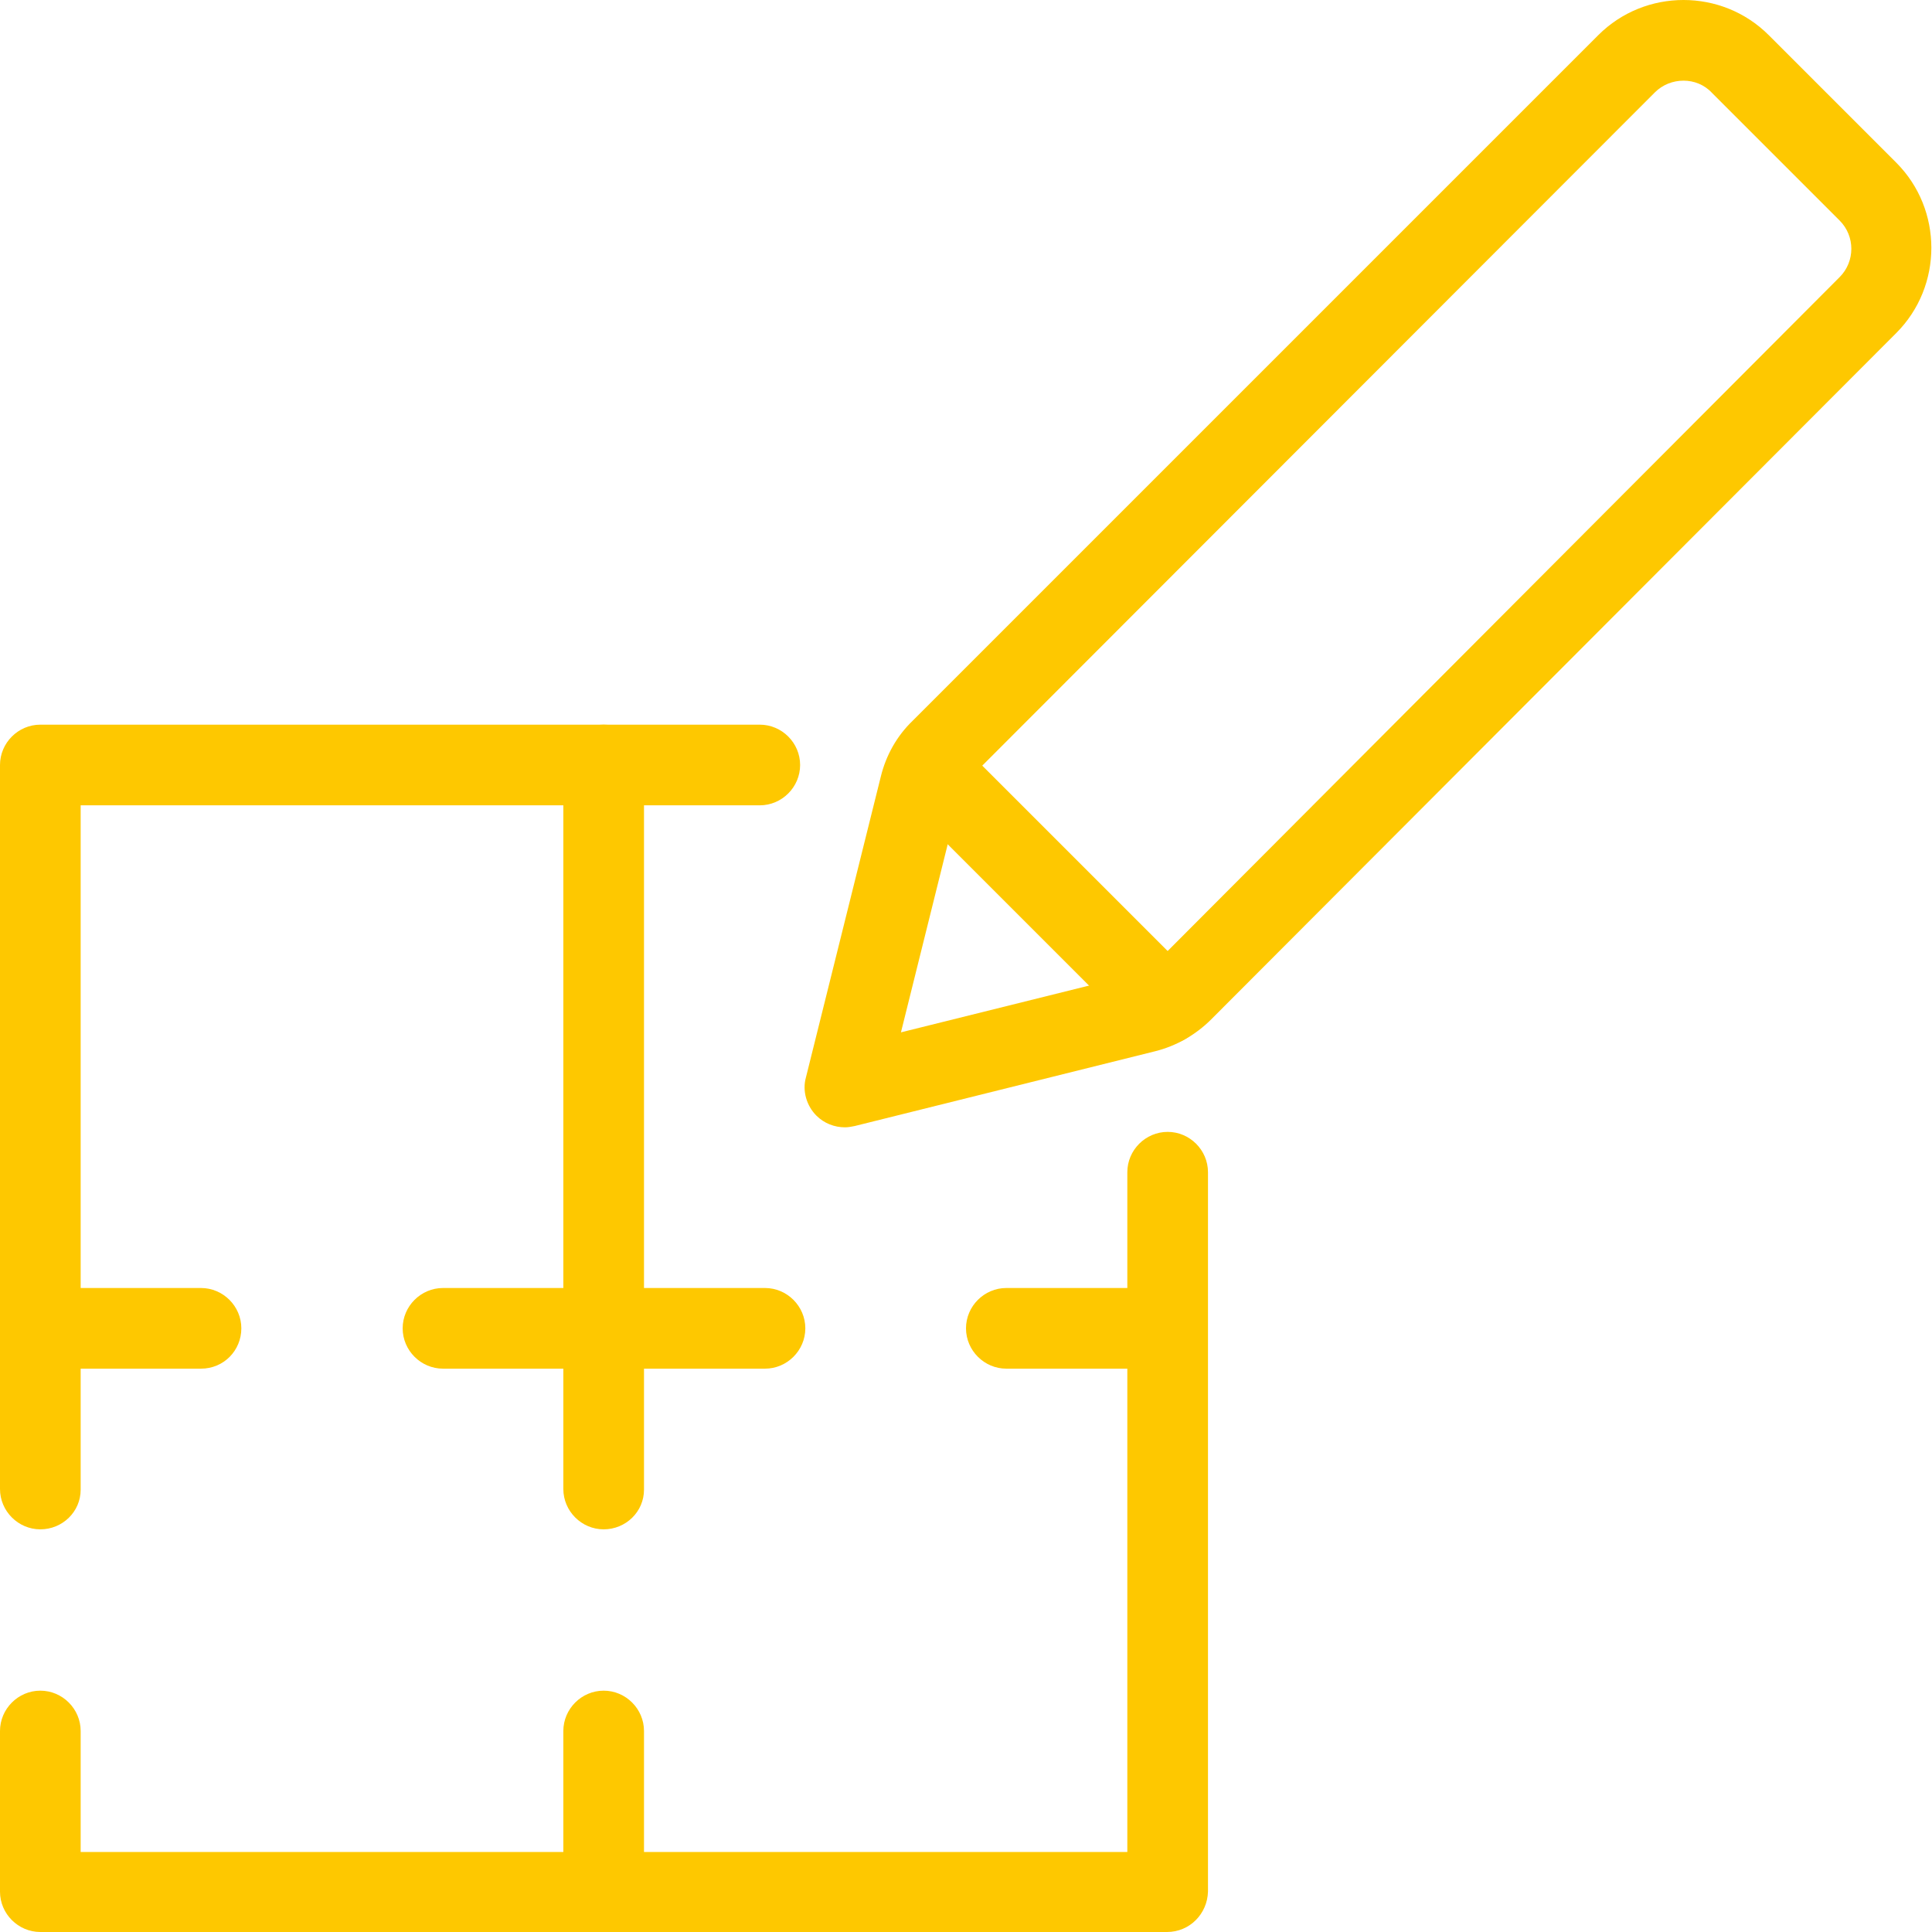 <?xml version="1.0" encoding="UTF-8"?> <!-- Generator: Adobe Illustrator 25.0.1, SVG Export Plug-In . SVG Version: 6.00 Build 0) --> <svg xmlns="http://www.w3.org/2000/svg" xmlns:xlink="http://www.w3.org/1999/xlink" version="1.1" id="Layer_1" x="0px" y="0px" viewBox="0 0 297 297" style="enable-background:new 0 0 297 297;" xml:space="preserve"> <style type="text/css"> .st0{fill:#FEC800;} </style> <g> <g> <path class="st0" d="M179.4,297H6.2c-3.4,0-6.2-2.8-6.2-6.2v-24.7c0-3.4,2.8-6.2,6.2-6.2c3.4,0,6.2,2.8,6.2,6.2v18.6h160.9V180.2 c0-3.4,2.8-6.2,6.2-6.2c3.4,0,6.2,2.8,6.2,6.2v110.6C185.6,294.2,182.9,297,179.4,297z"></path> <path class="st0" d="M6.2,235.1c-3.4,0-6.2-2.8-6.2-6.2V117.6c0-3.4,2.8-6.2,6.2-6.2h110.6c3.4,0,6.2,2.8,6.2,6.2 c0,3.4-2.8,6.2-6.2,6.2H12.4V229C12.4,232.4,9.6,235.1,6.2,235.1L6.2,235.1z"></path> <path class="st0" d="M129.9,173.3c-1.6,0-3.2-0.6-4.4-1.8c-1.5-1.5-2.2-3.8-1.6-5.9l11.5-46.2c0.8-3.3,2.5-6.3,4.9-8.6L245.7,5.4 c7.2-7.2,19-7.2,26.2,0l19.6,19.6c7.2,7.2,7.2,19,0,26.2L186.2,156.7c-2.4,2.4-5.4,4.1-8.6,4.9l-46.2,11.5 C130.9,173.2,130.4,173.3,129.9,173.3L129.9,173.3z M258.8,12.4c-1.6,0-3.2,0.6-4.4,1.8L149.1,119.6c-0.8,0.8-1.4,1.8-1.6,2.9 l-9,36.2l36.2-9c1.1-0.3,2.1-0.8,2.9-1.6L282.8,42.6c2.4-2.4,2.4-6.3,0-8.7l-19.6-19.6C262,13,260.4,12.4,258.8,12.4L258.8,12.4z"></path> <path class="st0" d="M179.1,160.6c-1.6,0-3.2-0.6-4.4-1.8l-36.4-36.4c-2.4-2.4-2.4-6.3,0-8.7c2.4-2.4,6.3-2.4,8.7,0l36.4,36.4 c2.4,2.4,2.4,6.3,0,8.7C182.3,159.9,180.7,160.6,179.1,160.6L179.1,160.6z"></path> <path class="st0" d="M92.8,210.4c-3.4,0-6.2-2.8-6.2-6.2v-86.6c0-3.4,2.8-6.2,6.2-6.2c3.4,0,6.2,2.8,6.2,6.2v86.6 C99,207.6,96.2,210.4,92.8,210.4z"></path> <path class="st0" d="M30.9,210.4H6.2c-3.4,0-6.2-2.8-6.2-6.2c0-3.4,2.8-6.2,6.2-6.2h24.7c3.4,0,6.2,2.8,6.2,6.2 C37.1,207.6,34.4,210.4,30.9,210.4z"></path> <path class="st0" d="M117.6,210.4H68.1c-3.4,0-6.2-2.8-6.2-6.2c0-3.4,2.8-6.2,6.2-6.2h49.5c3.4,0,6.2,2.8,6.2,6.2 C123.8,207.6,121,210.4,117.6,210.4z"></path> <path class="st0" d="M179.4,210.4h-24.7c-3.4,0-6.2-2.8-6.2-6.2c0-3.4,2.8-6.2,6.2-6.2h24.7c3.4,0,6.2,2.8,6.2,6.2 C185.6,207.6,182.9,210.4,179.4,210.4z"></path> <path class="st0" d="M92.8,297c-3.4,0-6.2-2.8-6.2-6.2v-24.7c0-3.4,2.8-6.2,6.2-6.2c3.4,0,6.2,2.8,6.2,6.2v24.7 C99,294.2,96.2,297,92.8,297z"></path> <path class="st0" d="M92.8,235.1c-3.4,0-6.2-2.8-6.2-6.2v-24.7c0-3.4,2.8-6.2,6.2-6.2c3.4,0,6.2,2.8,6.2,6.2V229 C99,232.4,96.2,235.1,92.8,235.1z"></path> </g> </g> </svg> 